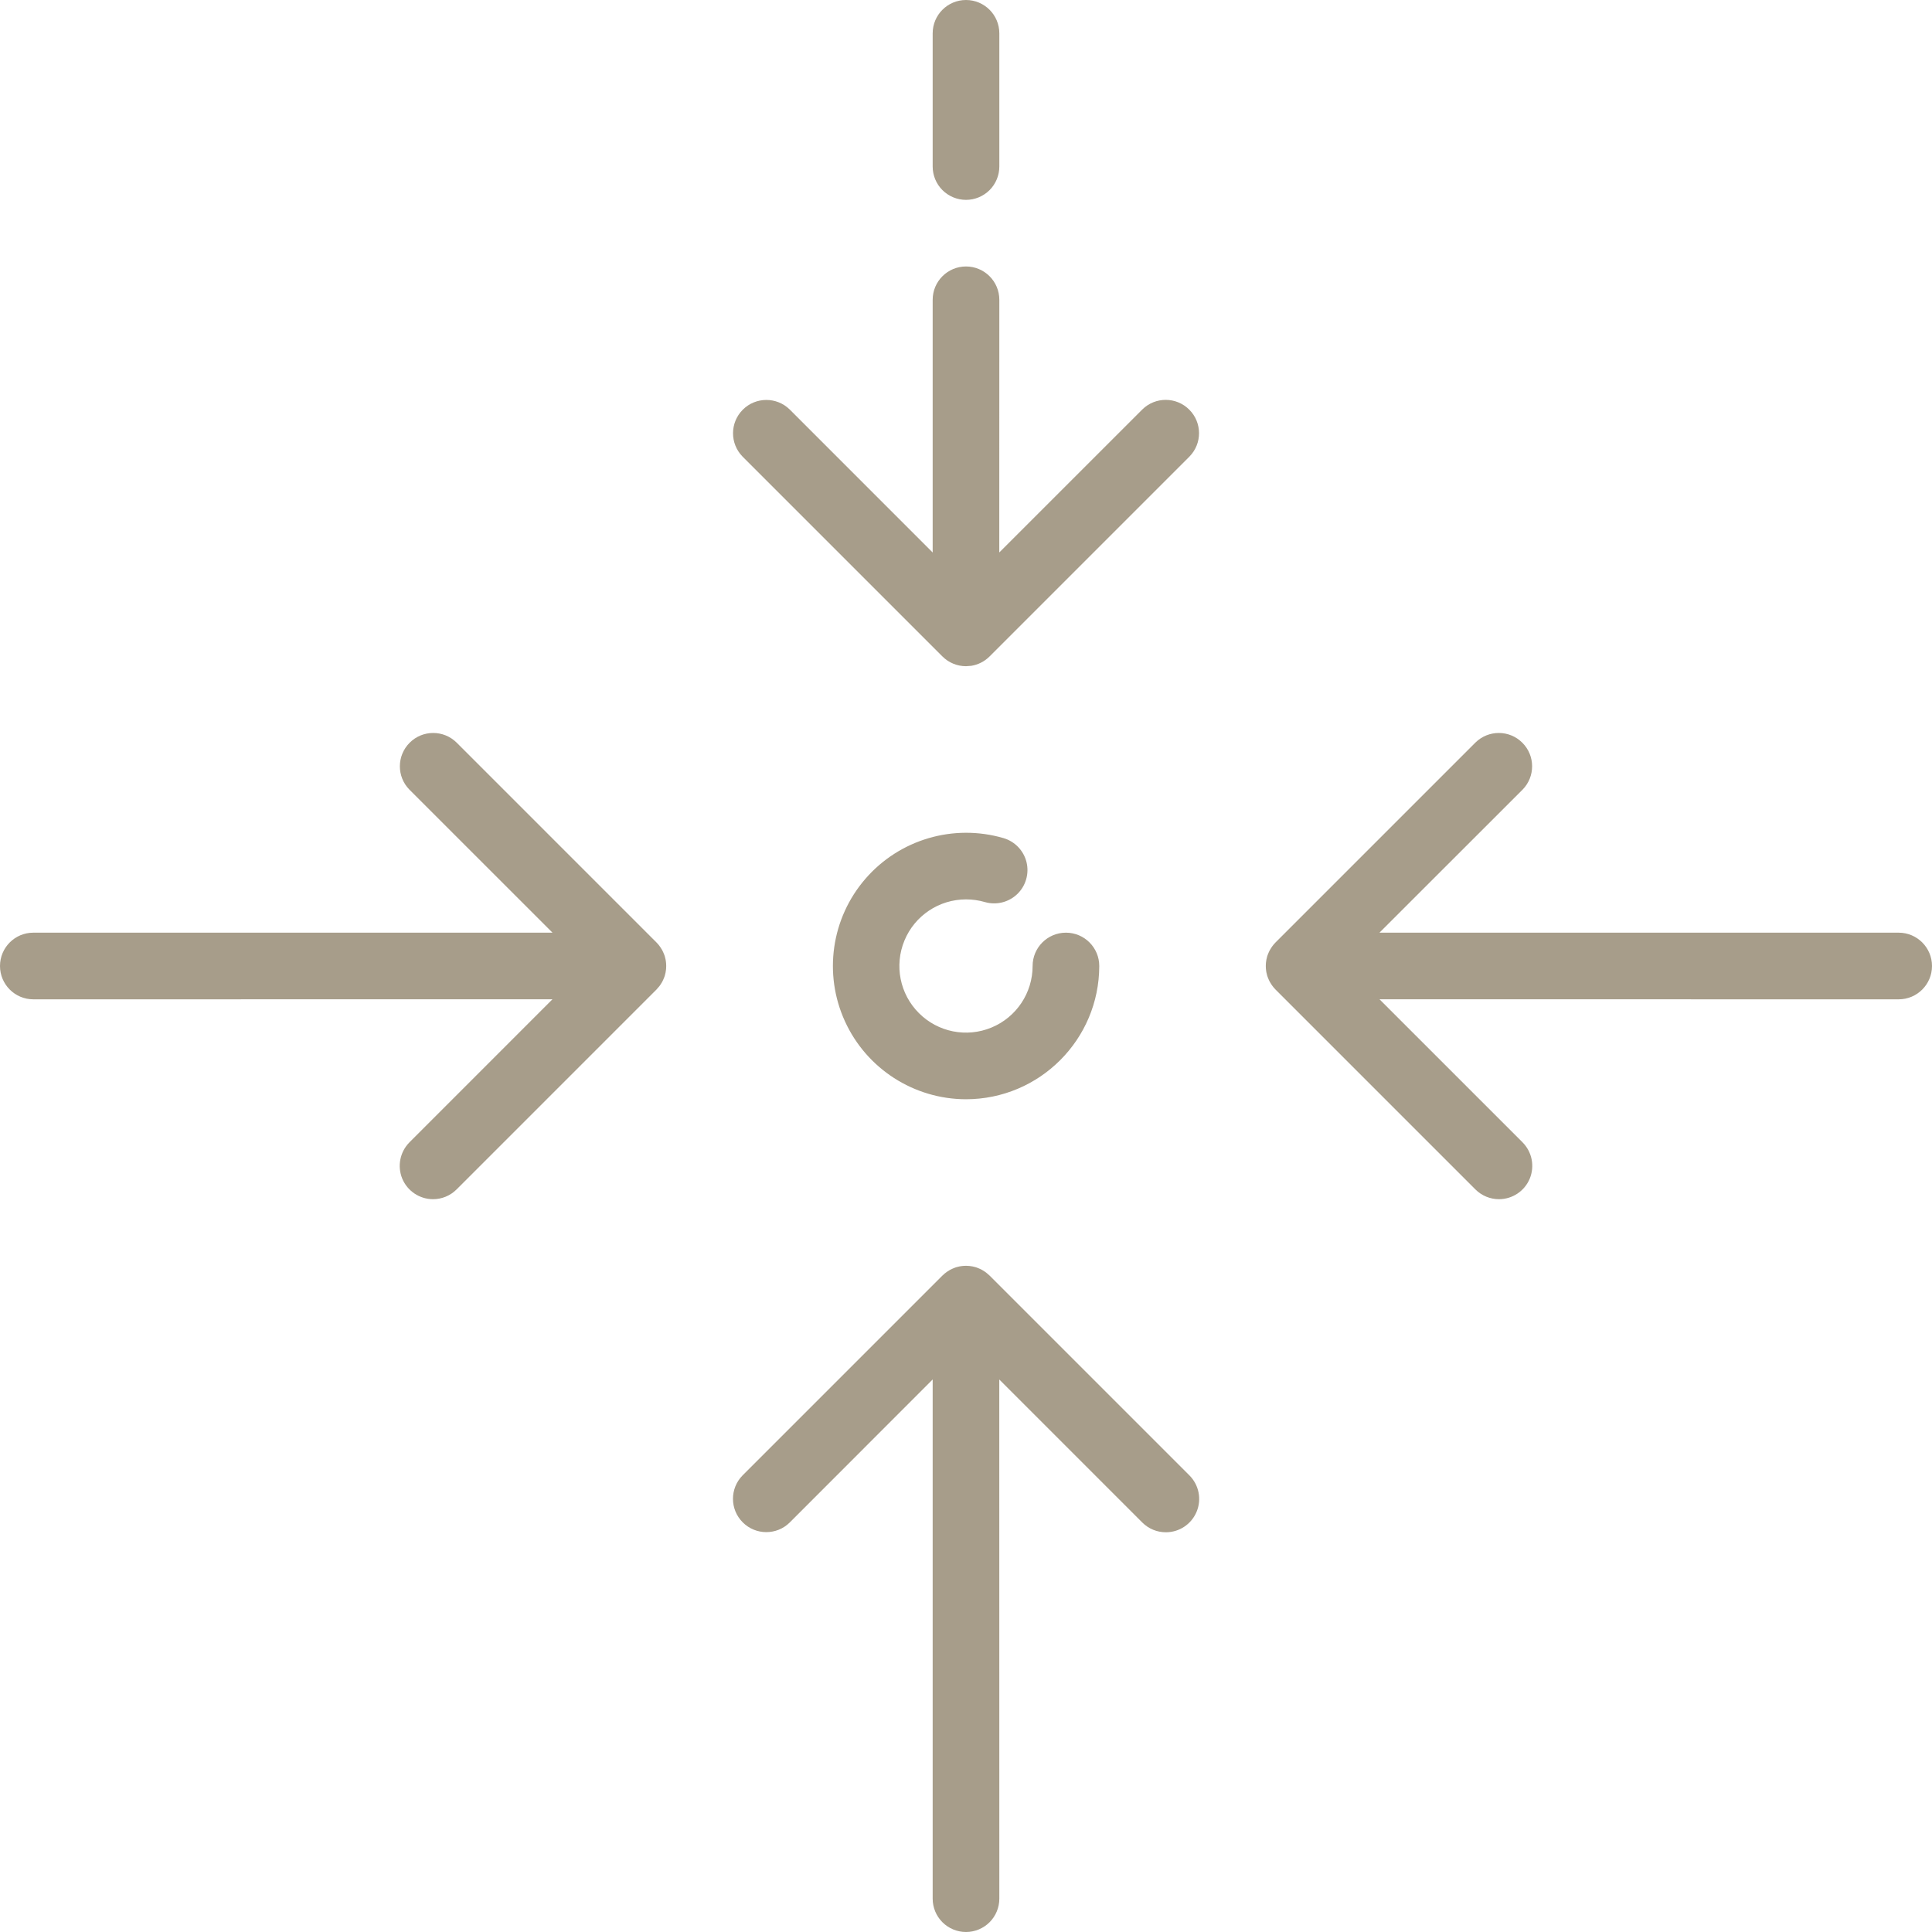 <?xml version="1.0" encoding="UTF-8"?> <svg xmlns="http://www.w3.org/2000/svg" xmlns:xlink="http://www.w3.org/1999/xlink" width="40px" height="40px" viewBox="0 0 40 40" version="1.1"><title>icons/architect/indywidualne-podejscie</title><g id="Project" stroke="none" stroke-width="1" fill="none" fill-rule="evenodd"><g id="11-Strefa-Architekta" transform="translate(-1000, -2166)" fill="#A79D8A" fill-rule="nonzero"><g id="section-02" transform="translate(0, 1864)"><g id="feature-card" transform="translate(968, 270)"><g id="icons/architect/indywidualne-podejscie" transform="translate(32, 32)"><path d="M20,22.759 C18.921,22.757 17.942,22.127 17.494,21.146 C17.045,20.164 17.211,19.011 17.917,18.195 C18.623,17.379 19.74,17.05 20.776,17.352 C21.012,17.421 21.194,17.611 21.253,17.85 C21.311,18.089 21.238,18.342 21.06,18.512 C20.882,18.682 20.626,18.745 20.39,18.676 C20.263,18.639 20.132,18.621 20,18.621 C19.442,18.621 18.939,18.957 18.726,19.472 C18.512,19.988 18.63,20.581 19.025,20.975 C19.419,21.37 20.012,21.488 20.528,21.274 C21.043,21.061 21.379,20.558 21.379,20 C21.379,19.619 21.688,19.31 22.069,19.31 C22.45,19.31 22.759,19.619 22.759,20 C22.757,21.523 21.523,22.757 20,22.759 Z M20,26.207 L20.008,26.207 L20.094,26.213 L20,26.207 C20.046,26.207 20.091,26.211 20.135,26.22 C20.157,26.224 20.179,26.23 20.2,26.236 C20.213,26.241 20.227,26.245 20.24,26.25 C20.257,26.256 20.274,26.263 20.29,26.271 C20.304,26.277 20.317,26.284 20.33,26.291 C20.352,26.303 20.373,26.316 20.394,26.331 C20.399,26.334 20.403,26.337 20.408,26.341 C20.412,26.344 20.417,26.347 20.421,26.351 L20.488,26.409 L24.626,30.547 C24.823,30.744 24.882,31.041 24.775,31.298 C24.668,31.556 24.417,31.724 24.138,31.724 C23.955,31.724 23.78,31.652 23.65,31.522 L20.689,28.561 L20.69,39.31 C20.69,39.493 20.617,39.669 20.488,39.798 C20.358,39.927 20.183,40 20,40 C19.817,40 19.642,39.927 19.512,39.798 C19.383,39.669 19.31,39.493 19.31,39.31 L19.31,28.56 L16.35,31.522 C16.08,31.789 15.646,31.787 15.378,31.519 C15.109,31.251 15.108,30.817 15.374,30.547 L19.512,26.409 L19.579,26.351 C19.583,26.347 19.588,26.344 19.592,26.34 L19.512,26.409 C19.541,26.38 19.573,26.354 19.606,26.331 C19.627,26.316 19.648,26.303 19.67,26.291 C19.683,26.284 19.696,26.277 19.71,26.271 C19.726,26.263 19.743,26.256 19.76,26.25 C19.773,26.245 19.787,26.241 19.8,26.236 C19.821,26.23 19.843,26.224 19.865,26.22 C19.877,26.218 19.889,26.216 19.9,26.214 C19.933,26.209 19.966,26.207 20,26.207 Z M20,5.517 C20.381,5.517 20.69,5.826 20.69,6.207 L20.689,11.438 L23.65,8.478 C23.92,8.211 24.354,8.213 24.622,8.481 C24.891,8.749 24.892,9.183 24.626,9.453 L20.488,13.591 C20.384,13.695 20.251,13.762 20.109,13.785 L20,13.793 C19.817,13.793 19.642,13.721 19.512,13.591 L15.374,9.453 C15.109,9.183 15.111,8.75 15.379,8.482 C15.646,8.215 16.08,8.213 16.35,8.478 L19.31,11.439 L19.31,6.207 C19.31,5.826 19.619,5.517 20,5.517 Z M20,0 C20.381,0 20.69,0.309 20.69,0.69 L20.69,3.448 C20.69,3.631 20.617,3.807 20.488,3.936 C20.358,4.065 20.183,4.138 20,4.138 C19.817,4.138 19.642,4.065 19.512,3.936 C19.383,3.807 19.31,3.631 19.31,3.448 L19.31,0.69 C19.31,0.309 19.619,0 20,0 Z M9.453,15.374 L13.591,19.512 C13.616,19.537 13.639,19.564 13.66,19.592 L13.591,19.512 C13.62,19.541 13.646,19.573 13.669,19.606 C13.684,19.627 13.697,19.648 13.709,19.67 C13.716,19.683 13.723,19.696 13.729,19.71 C13.737,19.726 13.744,19.743 13.75,19.76 C13.755,19.773 13.759,19.787 13.764,19.8 C13.77,19.821 13.776,19.843 13.78,19.865 C13.782,19.877 13.784,19.889 13.786,19.9 C13.791,19.933 13.793,19.966 13.793,20 C13.793,20.034 13.791,20.067 13.786,20.1 L13.793,20 C13.793,20.046 13.789,20.091 13.78,20.135 C13.776,20.157 13.77,20.179 13.764,20.2 C13.759,20.213 13.755,20.227 13.75,20.24 C13.744,20.257 13.737,20.274 13.729,20.29 C13.723,20.304 13.716,20.317 13.709,20.33 C13.697,20.352 13.684,20.373 13.669,20.394 C13.666,20.399 13.663,20.403 13.659,20.408 C13.656,20.412 13.653,20.417 13.649,20.421 L13.591,20.488 L9.453,24.626 C9.324,24.755 9.148,24.828 8.966,24.828 C8.687,24.828 8.435,24.659 8.328,24.402 C8.222,24.144 8.281,23.848 8.478,23.65 L11.438,20.689 L0.69,20.69 C0.309,20.69 0,20.381 0,20 C0,19.619 0.309,19.31 0.69,19.31 L11.439,19.31 L8.478,16.35 C8.211,16.08 8.213,15.646 8.481,15.378 C8.749,15.109 9.183,15.108 9.453,15.374 Z M31.519,15.378 C31.787,15.646 31.788,16.08 31.522,16.35 L28.56,19.31 L39.31,19.31 C39.691,19.31 40,19.619 40,20 C40,20.381 39.691,20.69 39.31,20.69 L28.561,20.689 L31.522,23.65 C31.719,23.848 31.778,24.144 31.672,24.402 C31.565,24.66 31.313,24.828 31.034,24.828 C30.852,24.828 30.676,24.755 30.547,24.626 L26.409,20.488 L26.351,20.421 C26.347,20.417 26.344,20.412 26.34,20.408 L26.409,20.488 C26.38,20.459 26.354,20.427 26.331,20.394 C26.316,20.373 26.303,20.352 26.291,20.33 C26.284,20.317 26.277,20.304 26.271,20.29 C26.263,20.274 26.256,20.257 26.25,20.24 C26.245,20.227 26.241,20.213 26.236,20.2 C26.23,20.179 26.224,20.157 26.22,20.135 C26.218,20.123 26.216,20.111 26.214,20.1 C26.209,20.067 26.207,20.034 26.207,20 C26.207,19.966 26.209,19.933 26.214,19.9 L26.207,20 C26.207,19.954 26.211,19.909 26.22,19.865 C26.224,19.843 26.23,19.821 26.236,19.8 C26.241,19.787 26.245,19.773 26.25,19.76 C26.256,19.743 26.263,19.726 26.271,19.71 C26.277,19.696 26.284,19.683 26.291,19.67 C26.303,19.648 26.316,19.627 26.331,19.606 C26.334,19.601 26.337,19.597 26.341,19.592 C26.361,19.564 26.384,19.537 26.409,19.512 L30.547,15.374 C30.817,15.108 31.251,15.109 31.519,15.378 Z" id="Combined-Shape"></path></g></g></g></g></g></svg> 